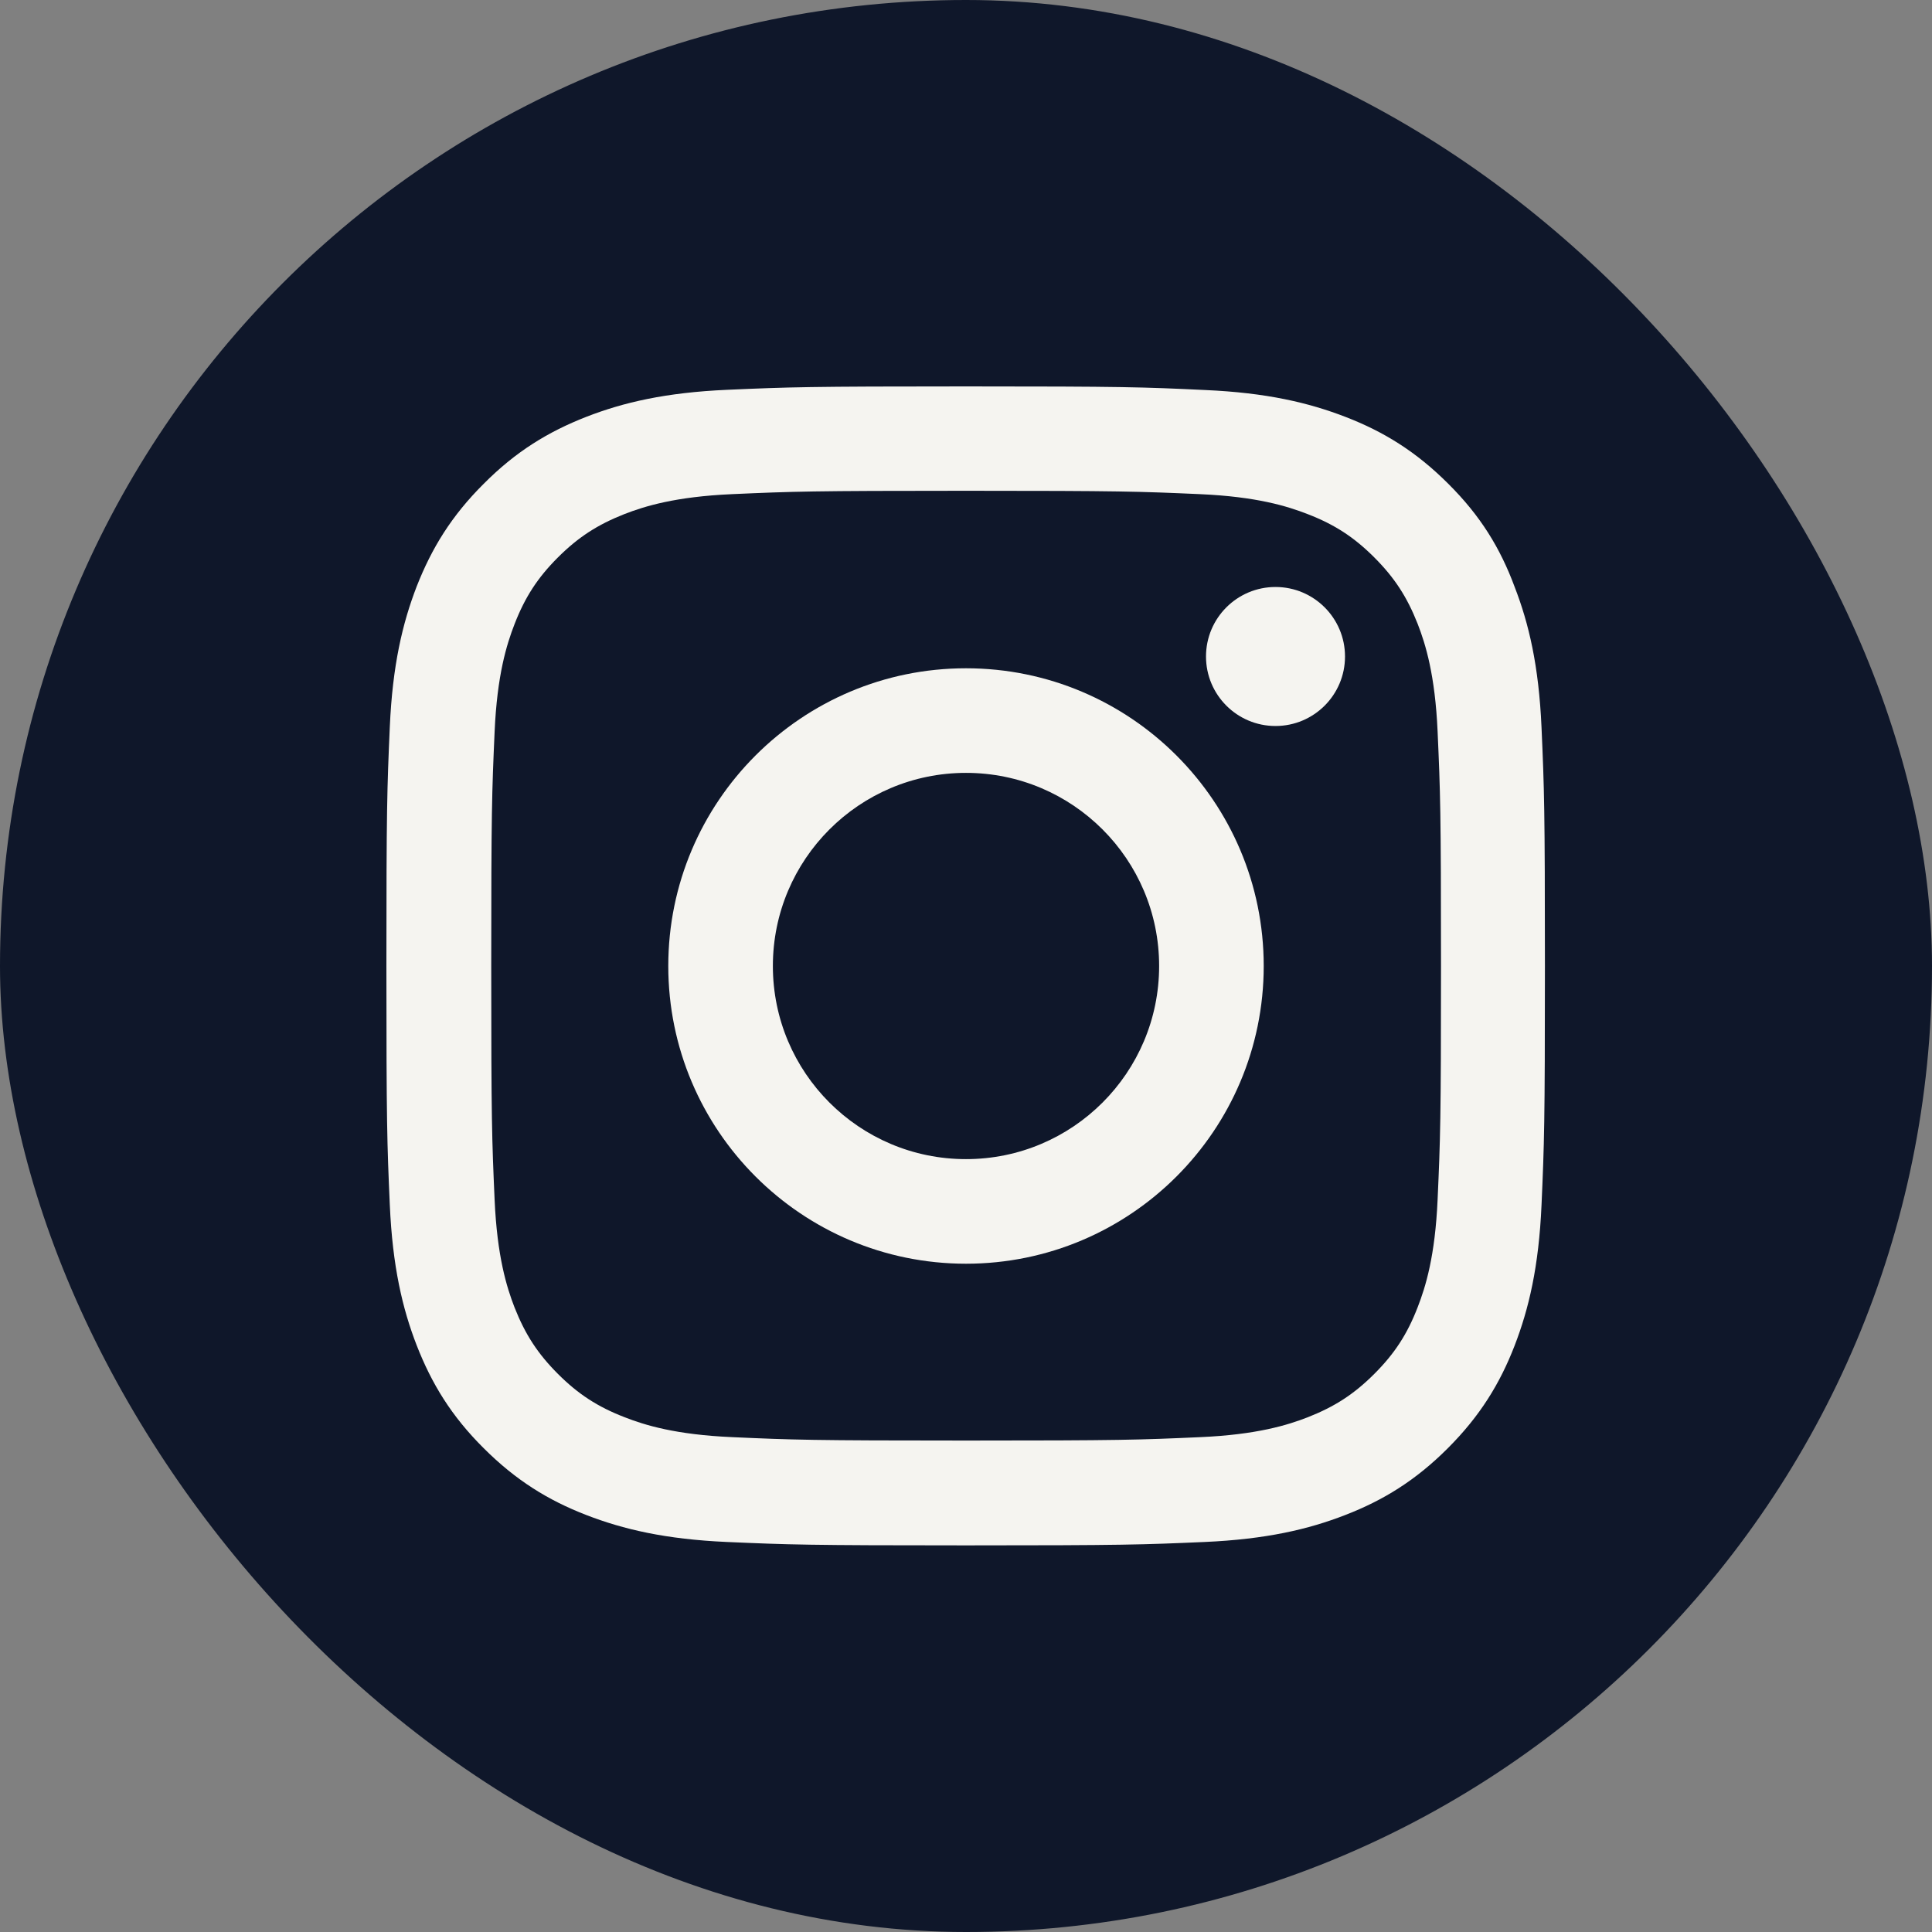 <svg width="80" height="80" viewBox="0 0 80 80" fill="none" xmlns="http://www.w3.org/2000/svg">
<rect x="0" y="0" width="80" height="80" fill="#808080" stroke="none"/>
<rect width="80" height="80" rx="40" fill="#0F172A"/>
<g clip-path="url(#clip0_173_45)">
<path d="M40 20.322C46.413 20.322 47.172 20.35 49.694 20.462C52.038 20.566 53.303 20.959 54.147 21.288C55.263 21.719 56.069 22.244 56.903 23.078C57.747 23.922 58.263 24.719 58.703 25.834C59.031 26.678 59.425 27.953 59.528 30.288C59.641 32.819 59.669 33.578 59.669 39.981C59.669 46.384 59.641 47.153 59.528 49.675C59.425 52.019 59.031 53.284 58.703 54.128C58.272 55.244 57.747 56.05 56.913 56.884C56.069 57.728 55.272 58.244 54.156 58.684C53.312 59.013 52.038 59.406 49.703 59.509C47.172 59.622 46.413 59.65 40.009 59.65C33.606 59.65 32.837 59.622 30.316 59.509C27.972 59.406 26.706 59.013 25.863 58.684C24.747 58.253 23.941 57.728 23.106 56.894C22.262 56.05 21.747 55.253 21.306 54.138C20.978 53.294 20.584 52.019 20.481 49.684C20.369 47.153 20.341 46.394 20.341 39.991C20.341 33.587 20.369 32.819 20.481 30.297C20.584 27.953 20.978 26.688 21.306 25.844C21.738 24.728 22.262 23.922 23.097 23.087C23.941 22.244 24.738 21.728 25.853 21.288C26.697 20.959 27.972 20.566 30.306 20.462C32.828 20.35 33.587 20.322 40 20.322ZM40 16C33.484 16 32.669 16.028 30.109 16.141C27.559 16.253 25.806 16.666 24.288 17.256C22.703 17.875 21.363 18.691 20.031 20.031C18.691 21.363 17.875 22.703 17.256 24.278C16.666 25.806 16.253 27.55 16.141 30.1C16.028 32.669 16 33.484 16 40C16 46.516 16.028 47.331 16.141 49.891C16.253 52.441 16.666 54.194 17.256 55.712C17.875 57.297 18.691 58.638 20.031 59.969C21.363 61.3 22.703 62.125 24.278 62.734C25.806 63.325 27.55 63.737 30.1 63.85C32.659 63.962 33.475 63.991 39.991 63.991C46.506 63.991 47.322 63.962 49.881 63.85C52.431 63.737 54.184 63.325 55.703 62.734C57.278 62.125 58.619 61.3 59.95 59.969C61.281 58.638 62.106 57.297 62.716 55.722C63.306 54.194 63.719 52.45 63.831 49.9C63.944 47.341 63.972 46.525 63.972 40.009C63.972 33.494 63.944 32.678 63.831 30.119C63.719 27.569 63.306 25.816 62.716 24.297C62.125 22.703 61.309 21.363 59.969 20.031C58.638 18.7 57.297 17.875 55.722 17.266C54.194 16.675 52.45 16.262 49.9 16.15C47.331 16.028 46.516 16 40 16Z" fill="#F5F4F0"/>
<path d="M40 27.672C33.194 27.672 27.672 33.194 27.672 40C27.672 46.806 33.194 52.328 40 52.328C46.806 52.328 52.328 46.806 52.328 40C52.328 33.194 46.806 27.672 40 27.672ZM40 47.997C35.584 47.997 32.003 44.416 32.003 40C32.003 35.584 35.584 32.003 40 32.003C44.416 32.003 47.997 35.584 47.997 40C47.997 44.416 44.416 47.997 40 47.997Z" fill="#F5F4F0"/>
<path d="M55.694 27.184C55.694 28.774 54.405 30.062 52.816 30.062C51.226 30.062 49.938 28.774 49.938 27.184C49.938 25.595 51.226 24.306 52.816 24.306C54.405 24.306 55.694 25.595 55.694 27.184Z" fill="#F5F4F0"/>
</g>
<defs>
<clipPath id="clip0_173_45">
<rect width="48" height="48" fill="white" transform="translate(16 16)"/>
</clipPath>
</defs>
</svg>
